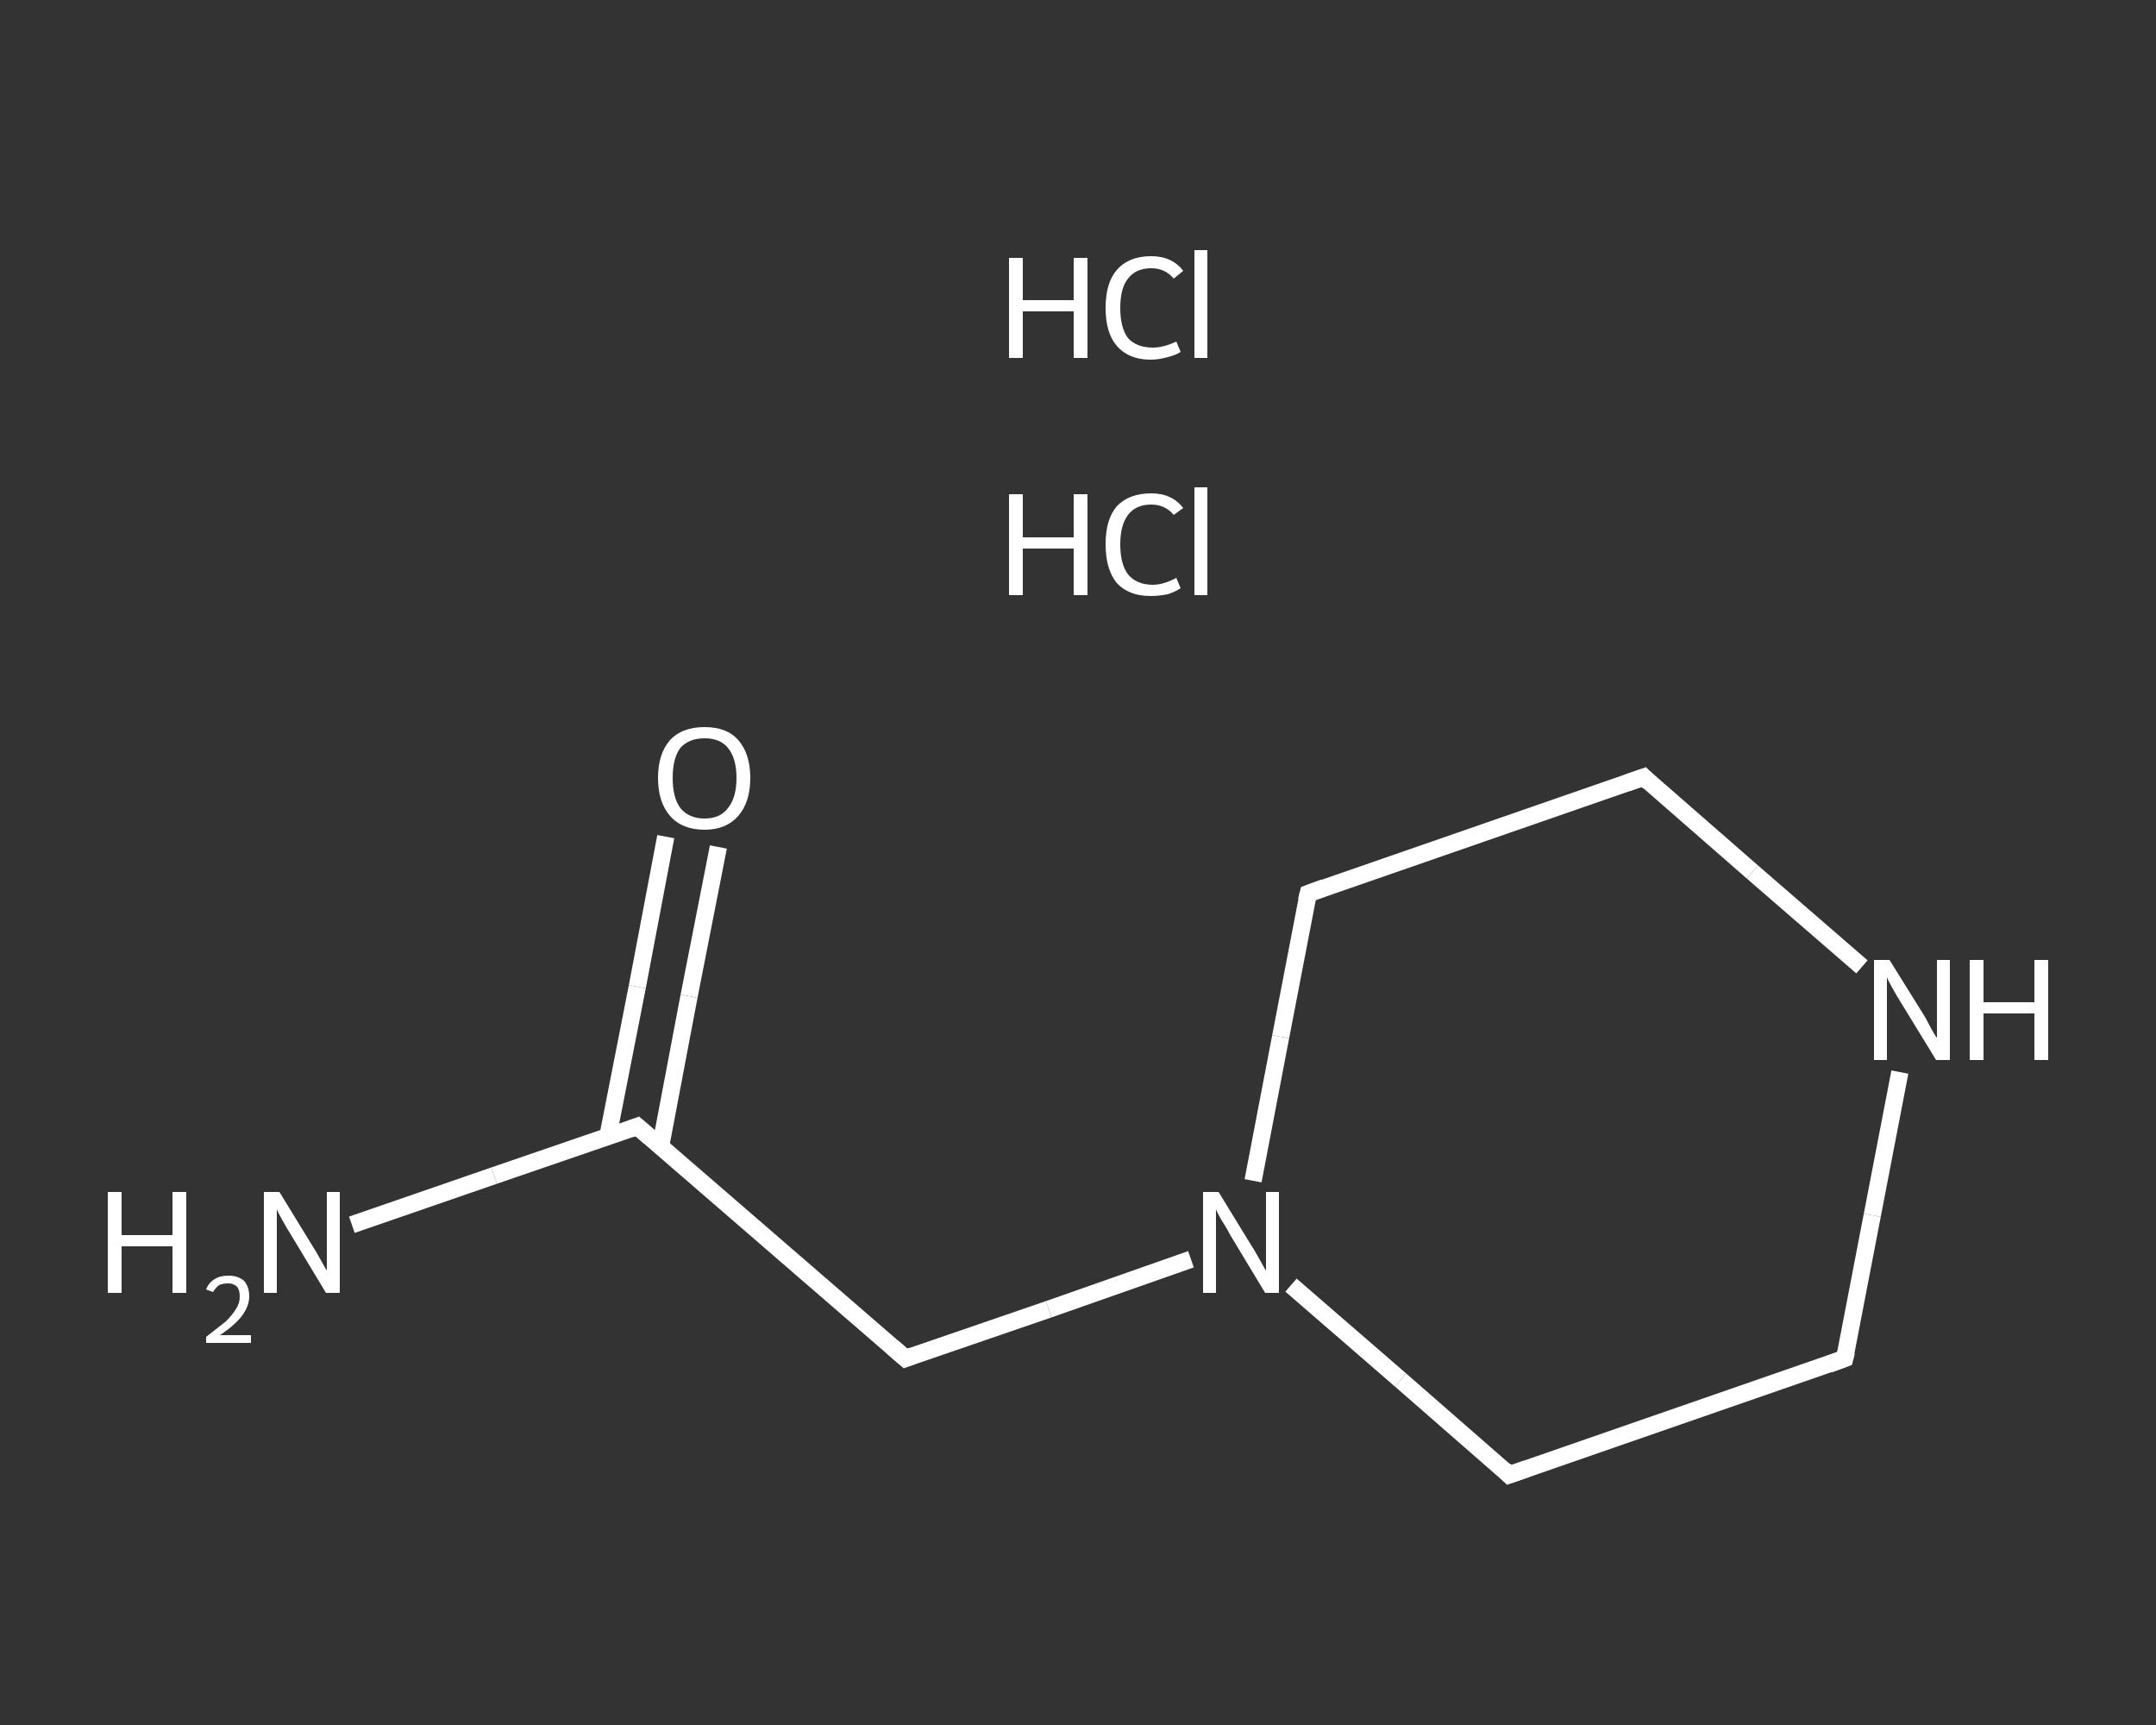 <?xml version='1.0' encoding='iso-8859-1'?>
<svg version='1.1' baseProfile='full'
              xmlns='http://www.w3.org/2000/svg'
                      xmlns:rdkit='http://www.rdkit.org/xml'
                      xmlns:xlink='http://www.w3.org/1999/xlink'
                  xml:space='preserve'
width='250px' height='200px' viewBox='0 0 250 200'>
<rect x="0" y="0" width="250" height="200" fill="#333333" stroke="none"/>
<!-- END OF HEADER -->
<rect style='opacity:1.0;fill:transparent;stroke:none' width='250.0' height='200.0' x='0.0' y='0.0'> </rect>
<path class='bond-0 atom-2 atom-3' d='M 40.8,142.0 L 57.3,136.3' style='fill:none;fill-rule:evenodd;stroke:#FFFFFF;stroke-width:2.0px;stroke-linecap:butt;stroke-linejoin:miter;stroke-opacity:1' />
<path class='bond-0 atom-2 atom-3' d='M 57.3,136.3 L 73.9,130.6' style='fill:none;fill-rule:evenodd;stroke:#FFFFFF;stroke-width:2.0px;stroke-linecap:butt;stroke-linejoin:miter;stroke-opacity:1' />
<path class='bond-1 atom-3 atom-4' d='M 76.6,132.9 L 79.9,115.5' style='fill:none;fill-rule:evenodd;stroke:#FFFFFF;stroke-width:2.0px;stroke-linecap:butt;stroke-linejoin:miter;stroke-opacity:1' />
<path class='bond-1 atom-3 atom-4' d='M 79.9,115.5 L 83.3,98.2' style='fill:none;fill-rule:evenodd;stroke:#FFFFFF;stroke-width:2.0px;stroke-linecap:butt;stroke-linejoin:miter;stroke-opacity:1' />
<path class='bond-1 atom-3 atom-4' d='M 70.5,131.7 L 73.9,114.4' style='fill:none;fill-rule:evenodd;stroke:#FFFFFF;stroke-width:2.0px;stroke-linecap:butt;stroke-linejoin:miter;stroke-opacity:1' />
<path class='bond-1 atom-3 atom-4' d='M 73.9,114.4 L 77.2,97.0' style='fill:none;fill-rule:evenodd;stroke:#FFFFFF;stroke-width:2.0px;stroke-linecap:butt;stroke-linejoin:miter;stroke-opacity:1' />
<path class='bond-2 atom-3 atom-5' d='M 73.9,130.6 L 105.0,157.5' style='fill:none;fill-rule:evenodd;stroke:#FFFFFF;stroke-width:2.0px;stroke-linecap:butt;stroke-linejoin:miter;stroke-opacity:1' />
<path class='bond-3 atom-5 atom-6' d='M 105.0,157.5 L 121.6,151.8' style='fill:none;fill-rule:evenodd;stroke:#FFFFFF;stroke-width:2.0px;stroke-linecap:butt;stroke-linejoin:miter;stroke-opacity:1' />
<path class='bond-3 atom-5 atom-6' d='M 121.6,151.8 L 138.1,146.0' style='fill:none;fill-rule:evenodd;stroke:#FFFFFF;stroke-width:2.0px;stroke-linecap:butt;stroke-linejoin:miter;stroke-opacity:1' />
<path class='bond-4 atom-6 atom-7' d='M 145.3,136.9 L 148.5,120.2' style='fill:none;fill-rule:evenodd;stroke:#FFFFFF;stroke-width:2.0px;stroke-linecap:butt;stroke-linejoin:miter;stroke-opacity:1' />
<path class='bond-4 atom-6 atom-7' d='M 148.5,120.2 L 151.7,103.6' style='fill:none;fill-rule:evenodd;stroke:#FFFFFF;stroke-width:2.0px;stroke-linecap:butt;stroke-linejoin:miter;stroke-opacity:1' />
<path class='bond-5 atom-7 atom-8' d='M 151.7,103.6 L 190.6,90.1' style='fill:none;fill-rule:evenodd;stroke:#FFFFFF;stroke-width:2.0px;stroke-linecap:butt;stroke-linejoin:miter;stroke-opacity:1' />
<path class='bond-6 atom-8 atom-9' d='M 190.6,90.1 L 203.2,101.1' style='fill:none;fill-rule:evenodd;stroke:#FFFFFF;stroke-width:2.0px;stroke-linecap:butt;stroke-linejoin:miter;stroke-opacity:1' />
<path class='bond-6 atom-8 atom-9' d='M 203.2,101.1 L 215.9,112.1' style='fill:none;fill-rule:evenodd;stroke:#FFFFFF;stroke-width:2.0px;stroke-linecap:butt;stroke-linejoin:miter;stroke-opacity:1' />
<path class='bond-7 atom-9 atom-10' d='M 220.3,124.3 L 217.1,140.9' style='fill:none;fill-rule:evenodd;stroke:#FFFFFF;stroke-width:2.0px;stroke-linecap:butt;stroke-linejoin:miter;stroke-opacity:1' />
<path class='bond-7 atom-9 atom-10' d='M 217.1,140.9 L 213.9,157.5' style='fill:none;fill-rule:evenodd;stroke:#FFFFFF;stroke-width:2.0px;stroke-linecap:butt;stroke-linejoin:miter;stroke-opacity:1' />
<path class='bond-8 atom-10 atom-11' d='M 213.9,157.5 L 175.0,171.0' style='fill:none;fill-rule:evenodd;stroke:#FFFFFF;stroke-width:2.0px;stroke-linecap:butt;stroke-linejoin:miter;stroke-opacity:1' />
<path class='bond-9 atom-11 atom-6' d='M 175.0,171.0 L 162.4,160.0' style='fill:none;fill-rule:evenodd;stroke:#FFFFFF;stroke-width:2.0px;stroke-linecap:butt;stroke-linejoin:miter;stroke-opacity:1' />
<path class='bond-9 atom-11 atom-6' d='M 162.4,160.0 L 149.7,149.0' style='fill:none;fill-rule:evenodd;stroke:#FFFFFF;stroke-width:2.0px;stroke-linecap:butt;stroke-linejoin:miter;stroke-opacity:1' />
<path d='M 73.1,130.9 L 73.9,130.6 L 75.4,131.9' style='fill:none;stroke:#FFFFFF;stroke-width:2.0px;stroke-linecap:butt;stroke-linejoin:miter;stroke-opacity:1;' />
<path d='M 103.5,156.2 L 105.0,157.5 L 105.8,157.2' style='fill:none;stroke:#FFFFFF;stroke-width:2.0px;stroke-linecap:butt;stroke-linejoin:miter;stroke-opacity:1;' />
<path d='M 151.5,104.4 L 151.7,103.6 L 153.6,102.9' style='fill:none;stroke:#FFFFFF;stroke-width:2.0px;stroke-linecap:butt;stroke-linejoin:miter;stroke-opacity:1;' />
<path d='M 188.6,90.8 L 190.6,90.1 L 191.2,90.7' style='fill:none;stroke:#FFFFFF;stroke-width:2.0px;stroke-linecap:butt;stroke-linejoin:miter;stroke-opacity:1;' />
<path d='M 214.1,156.7 L 213.9,157.5 L 212.0,158.2' style='fill:none;stroke:#FFFFFF;stroke-width:2.0px;stroke-linecap:butt;stroke-linejoin:miter;stroke-opacity:1;' />
<path d='M 177.0,170.3 L 175.0,171.0 L 174.4,170.4' style='fill:none;stroke:#FFFFFF;stroke-width:2.0px;stroke-linecap:butt;stroke-linejoin:miter;stroke-opacity:1;' />
<path class='atom-0' d='M 117.0 57.3
L 118.6 57.3
L 118.6 62.3
L 124.5 62.3
L 124.5 57.3
L 126.1 57.3
L 126.1 69.0
L 124.5 69.0
L 124.5 63.6
L 118.6 63.6
L 118.6 69.0
L 117.0 69.0
L 117.0 57.3
' fill='#FFFFFF'/>
<path class='atom-0' d='M 128.2 63.1
Q 128.2 60.2, 129.5 58.7
Q 130.9 57.2, 133.5 57.2
Q 135.9 57.2, 137.2 58.9
L 136.1 59.7
Q 135.1 58.5, 133.5 58.5
Q 131.7 58.5, 130.8 59.7
Q 129.9 60.9, 129.9 63.1
Q 129.9 65.4, 130.8 66.6
Q 131.8 67.8, 133.7 67.8
Q 134.9 67.8, 136.4 67.0
L 136.9 68.2
Q 136.3 68.6, 135.4 68.9
Q 134.4 69.1, 133.4 69.1
Q 130.9 69.1, 129.5 67.6
Q 128.2 66.0, 128.2 63.1
' fill='#FFFFFF'/>
<path class='atom-0' d='M 138.5 56.5
L 140.0 56.5
L 140.0 69.0
L 138.5 69.0
L 138.5 56.5
' fill='#FFFFFF'/>
<path class='atom-1' d='M 117.0 29.9
L 118.6 29.9
L 118.6 34.8
L 124.5 34.8
L 124.5 29.9
L 126.1 29.9
L 126.1 41.5
L 124.5 41.5
L 124.5 36.1
L 118.6 36.1
L 118.6 41.5
L 117.0 41.5
L 117.0 29.9
' fill='#FFFFFF'/>
<path class='atom-1' d='M 128.2 35.7
Q 128.2 32.8, 129.5 31.3
Q 130.9 29.7, 133.5 29.7
Q 135.9 29.7, 137.2 31.4
L 136.1 32.3
Q 135.1 31.1, 133.5 31.1
Q 131.7 31.1, 130.8 32.3
Q 129.9 33.4, 129.9 35.7
Q 129.9 38.0, 130.8 39.2
Q 131.8 40.3, 133.7 40.3
Q 134.9 40.3, 136.4 39.6
L 136.9 40.8
Q 136.3 41.2, 135.4 41.4
Q 134.4 41.7, 133.4 41.7
Q 130.9 41.7, 129.5 40.1
Q 128.2 38.6, 128.2 35.7
' fill='#FFFFFF'/>
<path class='atom-1' d='M 138.5 29.0
L 140.0 29.0
L 140.0 41.5
L 138.5 41.5
L 138.5 29.0
' fill='#FFFFFF'/>
<path class='atom-2' d='M 12.5 138.2
L 14.1 138.2
L 14.1 143.2
L 20.0 143.2
L 20.0 138.2
L 21.6 138.2
L 21.6 149.9
L 20.0 149.9
L 20.0 144.5
L 14.1 144.5
L 14.1 149.9
L 12.5 149.9
L 12.5 138.2
' fill='#FFFFFF'/>
<path class='atom-2' d='M 23.9 149.5
Q 24.2 148.7, 24.9 148.3
Q 25.5 147.9, 26.5 147.9
Q 27.6 147.9, 28.3 148.5
Q 28.9 149.2, 28.9 150.3
Q 28.9 151.4, 28.1 152.5
Q 27.3 153.6, 25.5 154.8
L 29.1 154.8
L 29.1 155.7
L 23.9 155.7
L 23.9 155.0
Q 25.3 153.9, 26.2 153.2
Q 27.0 152.4, 27.4 151.7
Q 27.8 151.1, 27.8 150.3
Q 27.8 149.6, 27.5 149.2
Q 27.1 148.8, 26.5 148.8
Q 25.8 148.8, 25.4 149.0
Q 25.0 149.3, 24.7 149.8
L 23.9 149.5
' fill='#FFFFFF'/>
<path class='atom-2' d='M 32.4 138.2
L 36.2 144.4
Q 36.6 145.0, 37.2 146.1
Q 37.8 147.2, 37.9 147.3
L 37.9 138.2
L 39.4 138.2
L 39.4 149.9
L 37.8 149.9
L 33.7 143.1
Q 33.2 142.3, 32.7 141.4
Q 32.2 140.5, 32.1 140.2
L 32.1 149.9
L 30.6 149.9
L 30.6 138.2
L 32.4 138.2
' fill='#FFFFFF'/>
<path class='atom-4' d='M 76.3 90.2
Q 76.3 87.4, 77.7 85.8
Q 79.1 84.3, 81.7 84.3
Q 84.3 84.3, 85.6 85.8
Q 87.0 87.4, 87.0 90.2
Q 87.0 93.0, 85.6 94.6
Q 84.2 96.2, 81.7 96.2
Q 79.1 96.2, 77.7 94.6
Q 76.3 93.0, 76.3 90.2
M 81.7 94.9
Q 83.5 94.9, 84.4 93.7
Q 85.4 92.5, 85.4 90.2
Q 85.4 87.9, 84.4 86.7
Q 83.5 85.6, 81.7 85.6
Q 79.9 85.6, 78.9 86.7
Q 78.0 87.9, 78.0 90.2
Q 78.0 92.5, 78.9 93.7
Q 79.9 94.9, 81.7 94.9
' fill='#FFFFFF'/>
<path class='atom-6' d='M 141.3 138.2
L 145.1 144.4
Q 145.5 145.0, 146.1 146.1
Q 146.7 147.2, 146.8 147.3
L 146.8 138.2
L 148.3 138.2
L 148.3 149.9
L 146.7 149.9
L 142.6 143.1
Q 142.2 142.3, 141.6 141.4
Q 141.1 140.5, 141.0 140.2
L 141.0 149.9
L 139.5 149.9
L 139.5 138.2
L 141.3 138.2
' fill='#FFFFFF'/>
<path class='atom-9' d='M 219.1 111.3
L 222.9 117.4
Q 223.3 118.0, 223.9 119.2
Q 224.5 120.3, 224.6 120.3
L 224.6 111.3
L 226.1 111.3
L 226.1 122.9
L 224.5 122.9
L 220.4 116.2
Q 219.9 115.4, 219.4 114.5
Q 218.9 113.6, 218.8 113.3
L 218.8 122.9
L 217.3 122.9
L 217.3 111.3
L 219.1 111.3
' fill='#FFFFFF'/>
<path class='atom-9' d='M 228.4 111.3
L 230.0 111.3
L 230.0 116.2
L 235.9 116.2
L 235.9 111.3
L 237.5 111.3
L 237.5 122.9
L 235.9 122.9
L 235.9 117.5
L 230.0 117.5
L 230.0 122.9
L 228.4 122.9
L 228.4 111.3
' fill='#FFFFFF'/>
</svg>
